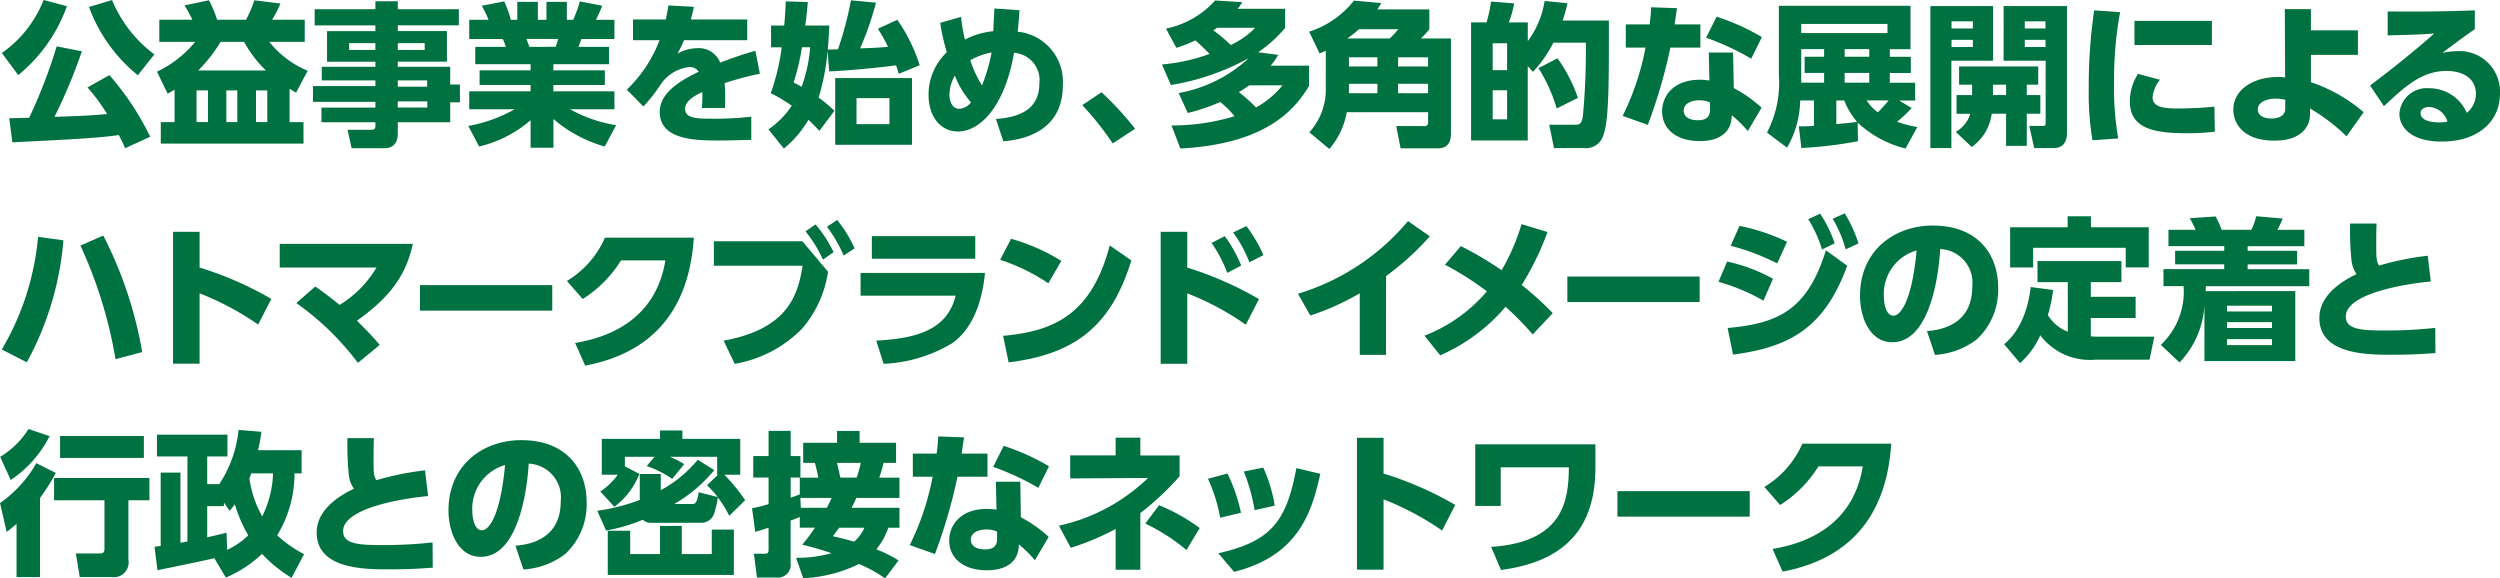 <svg xmlns="http://www.w3.org/2000/svg" width="202.895" height="46.945" viewBox="0 0 202.895 46.945"><g transform="translate(0.15)"><path d="M572.679,1206.945a12.766,12.766,0,0,1-3.95,5.594l-1.33-1.794a9.456,9.456,0,0,0,3.387-4.3Zm4.729,11.526c-.125-.277-.251-.565-.515-1.067-1.4.2-2.909.313-8.641.589l-.251-1.956c.251,0,1.241-.025,1.617-.038a42.6,42.6,0,0,0,2.233-5.794l2.045.4a44.364,44.364,0,0,1-2.221,5.318c1.706-.051,2.809-.088,4.264-.226a14.087,14.087,0,0,0-1.593-2.157l1.781-1a22.413,22.413,0,0,1,3.312,5Zm1.028-5.92a12.757,12.757,0,0,1-3.963-5.543l1.868-.565a10.486,10.486,0,0,0,3.437,4.415Z" transform="translate(-567.399 -1206.443)" fill="#007241"/><path d="M586.9,1213.729a5.731,5.731,0,0,1-.565.325l-.865-1.781a9,9,0,0,0,3.1-2.421h-2.91v-1.794h2.684a11.366,11.366,0,0,0-.639-1.167l1.982-.414a9.288,9.288,0,0,1,.665,1.581h2.345a10.016,10.016,0,0,0,.678-1.581l2.12.263a12.569,12.569,0,0,1-.678,1.317h2.646v1.794h-2.872a7.684,7.684,0,0,0,3.11,2.345l-.94,1.781c-.277-.162-.352-.213-.527-.313v2.7h1.129v1.743H585.779v-1.743H586.9Zm1.781.063v2.571h.928v-2.571Zm5.631-1.618a9.638,9.638,0,0,1-1.768-2.32h-1.906a12.6,12.6,0,0,1-1.819,2.32Zm-3.211,1.618v2.571h.89v-2.571Zm2.408,0v2.571h.915v-2.571Z" transform="translate(-572.881 -1206.454)" fill="#007241"/><path d="M615.486,1208.544h-4.954v.465h3.989v2.483h-3.989v.414h4.252v1.442h.79v1.443h-.79v1.618h-4.252v.915c0,.89-.5,1.192-1.028,1.192h-2.722l-.326-1.493h1.919c.313,0,.339-.138.339-.338v-.276h-4.377v-1.192h4.377v-.464h-5.067v-1.279h5.067v-.464h-4.352v-1.1h4.352v-.414h-3.926v-2.483h3.926v-.465h-4.929v-1.317h4.929v-.639h1.819v.639h4.954Zm-6.773,1.443h-2.132v.552h2.132Zm4,0h-2.182v.552h2.182Zm.2,3.023h-2.383v.513h2.383Zm.013,1.705h-2.4v.5h2.4Z" transform="translate(-578.397 -1206.487)" fill="#007241"/><path d="M632.819,1218.383a10.9,10.9,0,0,1-4.165-2.232v2.332H626.8v-2.233a9.884,9.884,0,0,1-4.177,2.133l-.878-1.668a12.083,12.083,0,0,0,3.764-1.355h-3.688v-1.454H626.8v-.514h-4.139V1212.2H626.8v-.5h-4.49v-1.405h2.483a5.7,5.7,0,0,0-.251-.64h-2.722V1208.1h1.568a8.8,8.8,0,0,0-.552-1.142l1.819-.351a8.071,8.071,0,0,1,.539,1.493h.527v-1.455h1.668v1.455h.7v-1.455h1.655v1.455h.515a10.73,10.73,0,0,0,.539-1.493l1.819.351c-.138.339-.313.752-.514,1.142h1.5v1.555h-2.683c-.076.2-.164.477-.239.64h2.483v1.405h-4.515v.5h4.177v1.192h-4.177v.514h4.954v1.454h-3.6a11.369,11.369,0,0,0,3.738,1.292Zm-3.989-8.09a3.716,3.716,0,0,0,.2-.64h-2.57c.037.1.238.615.251.64Z" transform="translate(-583.888 -1206.492)" fill="#007241"/><path d="M649.984,1208.215v1.681h-5.129a10.427,10.427,0,0,1-.527,1.091,3.286,3.286,0,0,1,1.543-.439,1.862,1.862,0,0,1,1.919,1.166c.4-.15,1.705-.652,2.859-.953l.364,1.856a24.354,24.354,0,0,0-2.859.765,16.709,16.709,0,0,1,.024,2.019H646.3a8.514,8.514,0,0,0,.038-1.3c-.565.276-1.392.69-1.392,1.367,0,.765.915.8,2.219.8a26.359,26.359,0,0,0,3.149-.163v1.881c-1.869.051-2.258.051-2.7.051-1.881,0-4.728-.063-4.728-2.321,0-1.681,1.944-2.659,3.16-3.261a.847.847,0,0,0-.79-.376,3.24,3.24,0,0,0-2.258,1.354,13.017,13.017,0,0,1-1.443,1.844l-1.342-1.367a10.942,10.942,0,0,0,2.658-4.014h-2.157v-1.681h2.659c.1-.464.15-.7.213-1.142l2.07.113c-.125.577-.163.74-.251,1.029Z" transform="translate(-589.492 -1206.634)" fill="#007241"/><path d="M665.441,1206.667a24.343,24.343,0,0,1-1.291,3.713c1.33-.05,1.367-.05,2.269-.125a12.344,12.344,0,0,0-.828-1.468l1.581-.727a13.661,13.661,0,0,1,1.818,3.688l-1.705.7c-.089-.313-.113-.414-.214-.69-.9.125-3.838.438-5.431.489l-.126-1.656a18.82,18.82,0,0,1-.727,3.787,11,11,0,0,1,1.28,1.067l-1.217,1.63c-.313-.339-.464-.489-.89-.9a8.562,8.562,0,0,1-1.994,2.333l-1.254-1.555a7.033,7.033,0,0,0,1.894-1.919,12.6,12.6,0,0,0-1.707-1.016,17.655,17.655,0,0,0,.891-3.725h-.865v-1.769h1.066c.063-.627.088-1.016.126-1.957l1.793.051c-.088,1-.125,1.342-.213,1.906h1.957c-.038.853-.063,1.266-.125,1.957.313-.013.363-.013.828-.024a27.959,27.959,0,0,0,1.053-3.977Zm-6.007,3.625a18.844,18.844,0,0,1-.678,2.86c.251.125.3.15.653.338a12,12,0,0,0,.69-3.2Zm8.929,7.914H662.13v-5.418h6.233Zm-1.831-3.787h-2.671v2.107h2.671Z" transform="translate(-594.498 -1206.454)" fill="#007241"/><path d="M678,1208.111a14.63,14.63,0,0,0,.314,1.844,6.292,6.292,0,0,1,2.3-.678c.062-1.279.075-1.417.088-1.843l2.044.138c-.075,1.066-.1,1.3-.15,1.744a4.079,4.079,0,0,1,3.663,4.364c0,4.1-3.9,4.453-4.829,4.528l-.6-1.806c2.17-.15,3.525-.954,3.525-2.885a2.214,2.214,0,0,0-2.056-2.483c-.74,4.314-2.735,6.383-4.553,6.383-1.393,0-2.383-1.2-2.383-2.947a4.75,4.75,0,0,1,1.48-3.487,17.927,17.927,0,0,1-.539-2.383Zm-.5,4.766a3.12,3.12,0,0,0-.44,1.568c0,.351.126,1.129.816,1.129a1.262,1.262,0,0,0,.928-.527A7.179,7.179,0,0,1,677.495,1212.877ZM680.48,1211a5.88,5.88,0,0,0-1.731.627,8.778,8.778,0,0,0,.954,2.045A14.354,14.354,0,0,0,680.48,1211Z" transform="translate(-600.153 -1206.744)" fill="#007241"/><path d="M695.748,1221.344a24.422,24.422,0,0,0-2.471-3.109l1.568-1.042a26.366,26.366,0,0,1,2.722,2.96Z" transform="translate(-605.593 -1209.704)" fill="#007241"/></g><g transform="translate(94.302 0.038)"><path d="M555.887,1234.78a7.307,7.307,0,0,0,3.989-2.283l2.207.138a5.216,5.216,0,0,1-.376.54h3.851v1.543a10.206,10.206,0,0,1-2.195,1.981l1.631.213a4.834,4.834,0,0,1-.615.878H567.5v1.643c-1.078,1.769-3.286,4.7-10.447,5.079l-.715-1.869a17.569,17.569,0,0,0,5.117-.752,7.777,7.777,0,0,0-1.166-1.154,15.013,15.013,0,0,1-2.634.89l-.74-1.618a11.253,11.253,0,0,0,5.695-2.834,19.556,19.556,0,0,1-6.322,2.183l-.727-1.669a14.735,14.735,0,0,0,3.863-.852,14.738,14.738,0,0,0-1.154-1.1,9.812,9.812,0,0,1-1.542.6Zm4.14-.062a2.66,2.66,0,0,1-.3.2,13.137,13.137,0,0,1,1.418,1.191,6.585,6.585,0,0,0,1.982-1.392Zm2.621,4.666c-.364.25-.526.363-.84.552a14.752,14.752,0,0,1,1.392,1.241,7.23,7.23,0,0,0,2.145-1.793Z" transform="translate(-555.562 -1232.497)" fill="#007241"/><path d="M574.059,1236.58c-.1.049-.188.088-.5.225l-.853-1.768a7.558,7.558,0,0,0,3.637-2.521l2.22.2c-.213.351-.263.426-.325.514h4.226v1.606a6.886,6.886,0,0,1-.69.752h2.445v7.625c0,.4,0,1.292-1.078,1.292H580.13l-.352-1.806h2.334c.188,0,.25-.15.25-.3v-.827h-6.6a6.18,6.18,0,0,1-1.418,2.985l-1.618-1.356a5.156,5.156,0,0,0,1.33-3.724Zm5.18-.991a5.72,5.72,0,0,0,.7-.752h-3.185a9.814,9.814,0,0,1-.954.752Zm-3.3,1.53v.74h2.308v-.74Zm2.308,2.145h-2.308v.766h2.308Zm1.681-2.145v.74h2.432v-.74Zm2.432,2.145h-2.432v.766h2.432Z" transform="translate(-560.763 -1232.503)" fill="#007241"/><path d="M599.4,1232.739a14.419,14.419,0,0,1-.389,1.405h3.75c0,5.143.013,8.089-.464,9.357a1.468,1.468,0,0,1-1.568.99h-2.421l-.389-1.893h2.057c.339,0,.589,0,.677-.727a56.582,56.582,0,0,0,.238-5.933h-2.634a10.271,10.271,0,0,1-1.655,2.37l-.426-.464v6.034h-4.6v-9.583h1.255a10.67,10.67,0,0,0,.364-1.693l1.881.151a8.485,8.485,0,0,1-.439,1.542h1.543v1.517a7.405,7.405,0,0,0,1.367-3.26Zm-4.9,3.248H593.33v2.183H594.5Zm0,3.814H593.33v2.358H594.5Zm4.026,1.48a12.658,12.658,0,0,0-1.48-3.273l1.543-.8a12.063,12.063,0,0,1,1.655,3.211Z" transform="translate(-566.489 -1232.514)" fill="#007241"/><path d="M615.544,1234.682v1.881h-2.432a43.311,43.311,0,0,1-1.831,6.271l-2.045-.728a21.359,21.359,0,0,0,1.856-5.543h-1.6v-1.881h1.932c.088-.727.112-.991.125-1.392l2.095.074c-.076.54-.1.69-.189,1.317Zm2.71,5.167a10.633,10.633,0,0,1,2.258,1.593l-1.117,1.894a9.951,9.951,0,0,0-1.3-1.28c-.037,2.095-2.169,2.095-2.621,2.095-1.844,0-3.036-.953-3.036-2.421,0-1.216.9-2.558,3.061-2.558a4.909,4.909,0,0,1,.777.063l-.05-2.27H618.2Zm-1.932,1.167a2.089,2.089,0,0,0-.866-.175c-.614,0-1.266.238-1.266.84,0,.239.138.777,1.166.777.376,0,.966-.075.966-.827Zm3.349-3.55a20.781,20.781,0,0,0-3.662-1.705l.853-1.706a18.075,18.075,0,0,1,3.675,1.656Z" transform="translate(-571.847 -1232.738)" fill="#007241"/><path d="M637.8,1241.412a11.108,11.108,0,0,1-1.191,1.117,9.682,9.682,0,0,0,1.643.426l-.953,1.743a8.7,8.7,0,0,1-3.888-2.106l.025,1.517a36.063,36.063,0,0,1-4.59.552l-.212-1.769a9.411,9.411,0,0,0,1.229-.037V1240.8h-1.116a7.86,7.86,0,0,1-1.066,3.826l-1.63-1.217a8.759,8.759,0,0,0,.965-4.7v-5.594H637.7v3.525H636.02v.615h1.706v1.316H636.02v.791h2.057v1.442h-1.291Zm-1.969-6.823h-7v.74h7Zm-5.143,2.044h-1.856v2.722h1.856v-.791h-1.581v-1.316h1.581Zm.991,6.083c1.016-.088,1.241-.113,1.681-.187a6.079,6.079,0,0,1-1.041-1.732h-.639Zm2.671-6.083h-1.994v.615h1.994Zm0,1.931h-1.994v.791h1.994Zm-.213,2.232a3.681,3.681,0,0,0,.916.966c.313-.326.639-.677.877-.966Z" transform="translate(-576.949 -1232.683)" fill="#007241"/><path d="M645.088,1233.146h5.092v4.44h-3.386v7.086h-1.706Zm1.718,1.241v.577h1.73v-.577Zm0,1.505v.577h1.73v-.577Zm1.668,4.478v-.84h-1.053v-1.48h6.422v1.48h-.929v.84h1.1v1.517h-1.1v2.609h-1.68v-2.609h-1.167a3.937,3.937,0,0,1-1.618,2.7l-1.3-1.229a2.519,2.519,0,0,0,1.179-1.468h-1.116v-1.517Zm2.76,0v-.84h-1.066v.84Zm-.2-7.224h5.142v10.272c0,.226,0,1.254-1.066,1.254h-1.594l-.4-1.793h1.029c.276,0,.3-.05.3-.264v-5.029h-3.412Zm1.718,1.241v.577h1.681v-.577Zm0,1.505v.577h1.681v-.577Z" transform="translate(-582.726 -1232.694)" fill="#007241"/><path d="M666.086,1233.8a30.235,30.235,0,0,0-.489,5.769,23.557,23.557,0,0,0,.339,4.478l-2.094.138a23.4,23.4,0,0,1-.3-4.265,41.966,41.966,0,0,1,.44-6.271Zm3.236,5.481a2.646,2.646,0,0,0-.6,1.418c0,.815.928.915,2.032.915.388,0,1.906-.025,2.985-.151l.037,2.032a17.308,17.308,0,0,1-2.3.125c-2.659,0-4.6-.376-4.6-2.609a4.167,4.167,0,0,1,.664-2.207Zm4.214-4.779v1.957h-6.284V1234.5Z" transform="translate(-588.325 -1232.847)" fill="#007241"/><path d="M686.688,1239.438a12.682,12.682,0,0,1,4.276,2.434l-1.392,1.956a14.932,14.932,0,0,0-2.96-2.258v.477c0,.752-.451,2.132-2.9,2.132-2.584,0-3.323-1.467-3.323-2.508,0-1.656,1.656-2.66,3.637-2.66a3.431,3.431,0,0,1,.565.038l-.025-5.543h2.12v1.719H690.5v1.994h-3.812Zm-2.083,1.43a3.09,3.09,0,0,0-.777-.1c-.69,0-1.455.263-1.455.9,0,.376.351.715,1.1.715.727,0,1.128-.313,1.128-.778Z" transform="translate(-593.438 -1232.803)" fill="#007241"/><path d="M704.817,1235.18c-.339.226-.9.614-2.634,1.919a6.285,6.285,0,0,1,1.167-.139,3.291,3.291,0,0,1,3.511,3.412c0,2.42-1.919,3.926-4.715,3.926-2.722,0-3.45-1.342-3.45-2.258a2.229,2.229,0,0,1,2.434-2.069,3.308,3.308,0,0,1,3.035,1.994,1.951,1.951,0,0,0,.74-1.542c0-1.229-1.028-1.856-2.37-1.856-1.931,0-3.248,1.117-5.091,2.859l-1.13-1.681c2.5-1.856,4.541-3.624,5.206-4.214-1.154.075-1.681.1-3.776.15v-1.944c1.38.013,3.788.038,7.074-.088Zm-3.725,6.308c-.313,0-.678.163-.678.489,0,.715,1.129.765,1.505.765a3.5,3.5,0,0,0,.678-.063A1.645,1.645,0,0,0,701.091,1241.488Z" transform="translate(-598.268 -1232.847)" fill="#007241"/></g><g transform="translate(0.143 17.848)"><path d="M565.393,1260.273a24.786,24.786,0,0,1-2.972,9.9l-2.032-1.041a21.741,21.741,0,0,0,2.947-9.143Zm4.228,9.645a36.235,36.235,0,0,0-2.848-9.219l1.856-.815a33,33,0,0,1,3.16,9.457Z" transform="translate(-560.389 -1258.617)" fill="#007241"/><path d="M587.252,1266.977a22.971,22.971,0,0,0-4.754-2.533v5.707h-2.157v-10.7H582.5v2.9a28.04,28.04,0,0,1,5.82,2.546Z" transform="translate(-566.443 -1258.485)" fill="#007241"/><path d="M595.657,1264.317c.414.288,1.128.791,1.969,1.493a8.7,8.7,0,0,0,3-3.035h-7.852v-1.919h10.8c-.627,2.986-2.357,4.666-4.528,6.234.991,1,1.1,1.1,1.844,1.969l-1.768,1.455a22.367,22.367,0,0,0-5-4.854Z" transform="translate(-570.215 -1258.912)" fill="#007241"/><path d="M619.85,1265.663v2.07H609.114v-2.07Z" transform="translate(-575.173 -1260.37)" fill="#007241"/><path d="M626.9,1268.677c2.383-.388,6.51-1.681,7.325-6.7h-3.6a9.823,9.823,0,0,1-3.11,3.136l-1.28-1.467a7.682,7.682,0,0,0,3.086-3.512h7.212c-.49,7.588-5.23,9.7-8.817,10.385Z" transform="translate(-580.367 -1258.693)" fill="#007241"/><path d="M650.54,1259.8l2.081,2.471a9.114,9.114,0,0,1-2.081,4.591,10,10,0,0,1-5.494,2.884l-.9-1.881c5.206-.953,6.033-3.674,6.409-6.083h-7.2V1259.8Zm1.066-1.367a10.394,10.394,0,0,1,1.468,2.245l-.866.614a10.468,10.468,0,0,0-1.418-2.3Zm1.756-.364a10.629,10.629,0,0,1,1.417,2.3l-.89.589a10.7,10.7,0,0,0-1.355-2.333Z" transform="translate(-585.562 -1258.065)" fill="#007241"/><path d="M670.545,1262.941c-.176,1.844-.777,4.365-2.646,5.695a11.722,11.722,0,0,1-5.581,1.68l-.6-1.882c3.424-.176,5.781-.94,6.446-3.649h-7.713v-1.844Zm-.79-2.985v1.831h-8.391v-1.831Z" transform="translate(-590.749 -1258.639)" fill="#007241"/><path d="M680.621,1263.874a15.946,15.946,0,0,0-3.913-1.906l.89-1.706a16.056,16.056,0,0,1,4.077,1.794Zm-3.674,4.264c4.214-.364,7.211-1.818,8.654-7.337l1.755,1.216c-1.681,5.507-4.754,7.625-9.959,8.278Z" transform="translate(-595.682 -1258.732)" fill="#007241"/><path d="M702.322,1266.787a22.512,22.512,0,0,0-4.753-2.545v5.719h-2.158v-10.711h2.158v2.9a28.308,28.308,0,0,1,5.819,2.559Zm-1.705-7.186a11.2,11.2,0,0,1,1.329,2.383l-1.128.6a10.653,10.653,0,0,0-1.28-2.433Zm1.755-.816a11.617,11.617,0,0,1,1.38,2.359l-1.142.577a10.137,10.137,0,0,0-1.317-2.421Z" transform="translate(-601.357 -1258.283)" fill="#007241"/></g><g transform="translate(105.338 17.314)"><path d="M574.554,1296.061h-2.132v-5a20.855,20.855,0,0,1-4.013,1.806l-1-1.769a18.674,18.674,0,0,0,8.93-5.9l1.769,1.242a22.372,22.372,0,0,1-3.55,3.223Z" transform="translate(-567.405 -1284.572)" fill="#007241"/><path d="M585.1,1287.34a27.575,27.575,0,0,1,3.312,1.957,17.039,17.039,0,0,0,1.617-3.738l2.107.639a22.861,22.861,0,0,1-2.095,4.3,25.787,25.787,0,0,1,2.522,2.283l-1.631,1.731a23.2,23.2,0,0,0-2.2-2.246,14.663,14.663,0,0,1-5.305,3.939l-1.279-1.593a12.576,12.576,0,0,0,5.067-3.6,24.3,24.3,0,0,0-3.4-2.157Z" transform="translate(-571.881 -1284.682)" fill="#007241"/><path d="M609.531,1291.663v2.07H598.795v-2.07Z" transform="translate(-576.929 -1286.533)" fill="#007241"/><path d="M620.053,1291.386a16.158,16.158,0,0,0-3.651-1.531l.7-1.643a13.47,13.47,0,0,1,3.725,1.4Zm-2.91,2.219c4.026-.364,6.459-1.392,7.977-6.308l1.731,1.254c-1.794,4.879-4.465,6.6-9.268,7.212Zm4.026-5.242a18.505,18.505,0,0,0-3.776-1.43l.715-1.617a16.221,16.221,0,0,1,3.862,1.292Zm3.486-4.039a10.453,10.453,0,0,1,1.179,2.408l-1.027.5a10.481,10.481,0,0,0-1.117-2.459Zm1.994-.025a11.037,11.037,0,0,1,1.117,2.446l-1.041.476a9.933,9.933,0,0,0-1.053-2.483Z" transform="translate(-582.272 -1284.299)" fill="#007241"/><path d="M638.327,1294.289c1.656-.125,3.675-.853,3.675-3.6a2.736,2.736,0,0,0-2.6-3.06c-.038.777-.477,7.562-3.888,7.562-1.856,0-2.621-2.056-2.621-3.762,0-3.7,2.809-5.706,5.908-5.706,3.649,0,5.305,2.332,5.305,5.054a5.483,5.483,0,0,1-1.756,4.2,6.237,6.237,0,0,1-3.374,1.241Zm-3.5-2.81c0,.427.125,1.555.777,1.555.7,0,1.543-1.568,1.882-5.292A3.674,3.674,0,0,0,634.828,1291.479Z" transform="translate(-587.276 -1284.731)" fill="#007241"/><path d="M654.848,1289.985h-2.459v-1.706H659.2v1.706h-2.484v1.191h3.638v1.719h-3.638v1.493c.214.012.339.025.678.025h4.478l-.389,1.869h-4.427a5.028,5.028,0,0,1-4.44-1.982,6.447,6.447,0,0,1-1.643,2.257l-1.291-1.53c.464-.4,1.794-1.568,2.157-4.641l1.82.238a12.144,12.144,0,0,1-.427,2.031,3.264,3.264,0,0,0,1.618,1.356Zm1.881-5.343v.89h4.69v3.261h-1.868V1287.2h-7.513v1.594H650.17v-3.261h4.666v-.89Z" transform="translate(-592.369 -1284.403)" fill="#007241"/><path d="M678.853,1290.706v5.682h-7.374v-4.528a7.281,7.281,0,0,1-2.02,4.641l-1.517-1.43a5.917,5.917,0,0,0,1.844-4.766h-1.631v-1.38h4.929v-.389H669.1v-1.1h3.988v-.376h-4.528v-1.329h2.2a7.482,7.482,0,0,0-.477-.941l2.106-.138a8.963,8.963,0,0,1,.49,1.079h2.408a5.75,5.75,0,0,0,.4-1.1l2.145.189a8.864,8.864,0,0,1-.426.915h2.182v1.329h-4.6v.376h4.014v1.1h-4.014v.389h5v1.38h-8.391c0,.163-.013.326-.013.4Zm-1.893,1.191h-3.65v.464h3.65Zm0,1.33h-3.65v.477h3.65Zm0,1.38h-3.65v.489h3.65Z" transform="translate(-597.91 -1284.397)" fill="#007241"/><path d="M695.457,1290.19c-2.195.2-6.9,1-6.9,2.848,0,1.078,1.367,1.129,3.211,1.129a36.375,36.375,0,0,0,4.051-.213l.012,2.044c-.677.05-1.794.138-3.511.138-2,0-5.908,0-5.908-2.985,0-1.744,1.606-2.885,3.022-3.562a2.3,2.3,0,0,1-.414-1.116,24.159,24.159,0,0,1-.113-2.985h2.145c-.013.452-.025.8-.025,1.669,0,1.028,0,1.367.226,1.743a23.184,23.184,0,0,1,3.951-.8Z" transform="translate(-603.515 -1284.659)" fill="#007241"/></g><g transform="translate(0 34.818)"><path d="M527.711,1313.988a15.821,15.821,0,0,1-1.28,2.032v6.422h-1.906v-4.315c-.389.327-.552.464-.8.653l-.539-2.345a9.949,9.949,0,0,0,2.947-3.236Zm-.5-2.985a9.45,9.45,0,0,1-3.16,3.562l-.853-1.881a6.987,6.987,0,0,0,2.3-2.257Zm8.1,3.4v1.806h-1.706v4.829a1.2,1.2,0,0,1-1.342,1.405h-2.609l-.314-1.919h1.932c.3,0,.389-.1.389-.39v-3.925h-4.089V1314.4Zm-.452-3.412v1.781h-6.8v-1.781Z" transform="translate(-523.183 -1310.426)" fill="#007241"/><path d="M546.04,1320.943c-.74.188-4.039.853-4.616.978l-.238-1.906c.125-.013.263-.038.5-.063v-5.958h1.606v5.694c.088-.013.477-.088.564-.1v-6.9h-2.47v-1.768h5.719v1.768h-1.643v2.246h.978a9.74,9.74,0,0,0,1.568-4.4l1.856.151a13.9,13.9,0,0,1-.276,1.493h3.537v1.881h-.577a9.685,9.685,0,0,1-1.405,5.029,10.089,10.089,0,0,0,2.182,1.531l-1.016,1.919a11.5,11.5,0,0,1-2.4-1.944,9.712,9.712,0,0,1-2.935,1.919Zm.778-4.515v.288h-1.355v2.533c1-.226,1.267-.3,1.568-.376l.049,1.393a6.151,6.151,0,0,0,1.718-1.179,11.019,11.019,0,0,1-1.091-2.521,5.7,5.7,0,0,1-.426.527Zm2.22-2.37a3.24,3.24,0,0,1-.151.389,8.588,8.588,0,0,0,1.041,3.1,8.475,8.475,0,0,0,.878-3.487Z" transform="translate(-528.646 -1310.459)" fill="#007241"/><path d="M569.124,1316.19c-2.195.2-6.9,1-6.9,2.848,0,1.078,1.367,1.129,3.211,1.129a36.355,36.355,0,0,0,4.051-.213L569.5,1322c-.678.05-1.794.138-3.512.138-1.994,0-5.908,0-5.908-2.985,0-1.744,1.606-2.885,3.023-3.562a2.287,2.287,0,0,1-.414-1.116,24.159,24.159,0,0,1-.113-2.985h2.145c-.012.452-.025.8-.025,1.669,0,1.027,0,1.367.226,1.743a23.178,23.178,0,0,1,3.951-.8Z" transform="translate(-534.379 -1310.748)" fill="#007241"/><path d="M580.869,1320.289c1.656-.125,3.676-.853,3.676-3.6a2.737,2.737,0,0,0-2.6-3.06c-.038.777-.477,7.562-3.888,7.562-1.856,0-2.621-2.056-2.621-3.762,0-3.7,2.81-5.706,5.908-5.706,3.649,0,5.305,2.332,5.305,5.054a5.484,5.484,0,0,1-1.755,4.2,6.239,6.239,0,0,1-3.374,1.241Zm-3.5-2.81c0,.427.126,1.556.777,1.556.7,0,1.543-1.568,1.881-5.293A3.675,3.675,0,0,0,577.37,1317.479Z" transform="translate(-539.038 -1310.819)" fill="#007241"/><path d="M592.769,1317.115a15.726,15.726,0,0,0,3.449-.878v-2.106h1.706v1.317a10.317,10.317,0,0,0,3-2.471l1.342.84a11.918,11.918,0,0,1-3.248,2.747h1.505c.15,0,.351-.05.476-.954l1.543.389a7.485,7.485,0,0,0-.865-.954l.89-.853H602.5v-1.455h-3.825a9.083,9.083,0,0,1,1.154.59l-.978,1.2a8.287,8.287,0,0,0-2.07-1.041l.639-.753h-2.408v.777l1.179.615a6.224,6.224,0,0,1-2.031,2.671l-1.142-1.241a5.472,5.472,0,0,0,1.417-1.367h-1.3v-2.91h4.728v-.678h1.818v.678h4.692v2.91h-1.292a14.731,14.731,0,0,1,1.693,2.07l-1.291,1.266a9.7,9.7,0,0,0-.929-1.5,7.134,7.134,0,0,1-.3,1.317,1.106,1.106,0,0,1-1.092.752h-4.013a.9.9,0,0,1-.678-.251,14.106,14.106,0,0,1-2.985.878Zm11.087,5.206H593.622v-3.588h1.819v1.895h2.421v-2.283h1.768v2.283h2.433v-1.982h1.794Z" transform="translate(-544.297 -1310.48)" fill="#007241"/><path d="M614.671,1317.627a5.02,5.02,0,0,1-.74.289v3.436a1.048,1.048,0,0,1-1.2,1.192H611.2l-.251-1.932h.84c.327,0,.351-.088.351-.364v-1.744c-.113.037-.853.276-1.078.339l-.263-1.919a13,13,0,0,0,1.342-.338v-2.157H610.9v-1.743h1.242v-2.044h1.794v2.044h.791v1.743h-.791v1.631c.163-.05.326-.1.74-.263v-1.355h1.505c-.063-.351-.176-.815-.276-1.2h-.954v-1.631h2.747v-.965h1.831v.965h2.96v1.631h-1.016a9.47,9.47,0,0,1-.351,1.2h1.643v1.643h-3.5c-.025.049-.163.389-.389.8h3.888v1.618h-.9a5.818,5.818,0,0,1-.979,1.755,10.021,10.021,0,0,1,1.806.9l-1.091,1.455a11.209,11.209,0,0,0-2.12-1.167,11.489,11.489,0,0,1-4.528,1.154l-.577-1.656a10.071,10.071,0,0,0,2.872-.376c-1.141-.388-1.819-.552-2.37-.689a14.891,14.891,0,0,0,1.029-1.379h-1.229Zm2.195-.74c.213-.4.3-.6.4-.8h-2.545l.037.8Zm1,1.618c-.2.288-.338.464-.5.69.464.1.828.188,1.719.439a3.313,3.313,0,0,0,.84-1.128Zm-.176-5.268c.138.565.15.628.277,1.2h1.317a6.98,6.98,0,0,0,.339-1.2Z" transform="translate(-549.766 -1310.492)" fill="#007241"/><path d="M635.486,1312.682v1.881h-2.433a43.044,43.044,0,0,1-1.831,6.271l-2.044-.728a21.416,21.416,0,0,0,1.856-5.543h-1.606v-1.881h1.932a13.519,13.519,0,0,0,.125-1.392l2.095.074c-.075.54-.1.69-.187,1.317Zm2.709,5.167a10.6,10.6,0,0,1,2.258,1.593l-1.116,1.894a10.082,10.082,0,0,0-1.3-1.28c-.038,2.095-2.171,2.095-2.622,2.095-1.844,0-3.035-.953-3.035-2.421,0-1.216.9-2.559,3.06-2.559a4.885,4.885,0,0,1,.777.063l-.049-2.27h1.982Zm-1.931,1.167a2.085,2.085,0,0,0-.866-.176c-.614,0-1.266.238-1.266.84,0,.239.138.777,1.166.777.377,0,.966-.075.966-.827Zm3.348-3.55a20.785,20.785,0,0,0-3.663-1.705l.853-1.706a18.038,18.038,0,0,1,3.674,1.656Z" transform="translate(-555.344 -1310.688)" fill="#007241"/><path d="M651.159,1311.434h2.007v1.442h3.185v1.693a22.81,22.81,0,0,1-3.185,2.985v4.6h-2.007v-3.311a20.9,20.9,0,0,1-3.638,1.53l-.965-1.794a15.052,15.052,0,0,0,7.236-3.875l-6.321.038v-1.87h3.687Zm5.745,9.118a15.473,15.473,0,0,0-3.337-2.145l1.117-1.492a15.083,15.083,0,0,1,3.3,1.856Z" transform="translate(-560.617 -1310.732)" fill="#007241"/><path d="M664.911,1318.991a12.954,12.954,0,0,0-.991-3.161l1.58-.426a13.549,13.549,0,0,1,1.1,3.186Zm-.15,2.884c4.29-.965,5.531-2.584,6.334-6.911l1.944.464c-.64,2.8-1.581,6.622-7,7.953Zm2.947-3.5a15.112,15.112,0,0,0-.878-3.135l1.58-.313a11.892,11.892,0,0,1,.929,3.085Z" transform="translate(-565.885 -1311.792)" fill="#007241"/><path d="M688.194,1318.977a22.988,22.988,0,0,0-4.753-2.533v5.707h-2.157v-10.7h2.157v2.9a28.012,28.012,0,0,1,5.819,2.546Z" transform="translate(-571.154 -1310.737)" fill="#007241"/><path d="M704.814,1312.208v1.881c0,4.742-2.283,7.614-7.664,8.317l-.8-1.87c5.92-.389,6.285-3.837,6.31-6.459h-5.532v3.135h-2.07v-5Z" transform="translate(-575.333 -1310.967)" fill="#007241"/><path d="M722.364,1317.663v2.07H711.628v-2.07Z" transform="translate(-580.361 -1312.622)" fill="#007241"/><path d="M729.411,1320.677c2.384-.388,6.51-1.681,7.325-6.7h-3.6a9.839,9.839,0,0,1-3.11,3.136l-1.28-1.467a7.687,7.687,0,0,0,3.086-3.512h7.211c-.489,7.588-5.229,9.7-8.817,10.385Z" transform="translate(-585.555 -1310.945)" fill="#007241"/></g></svg>